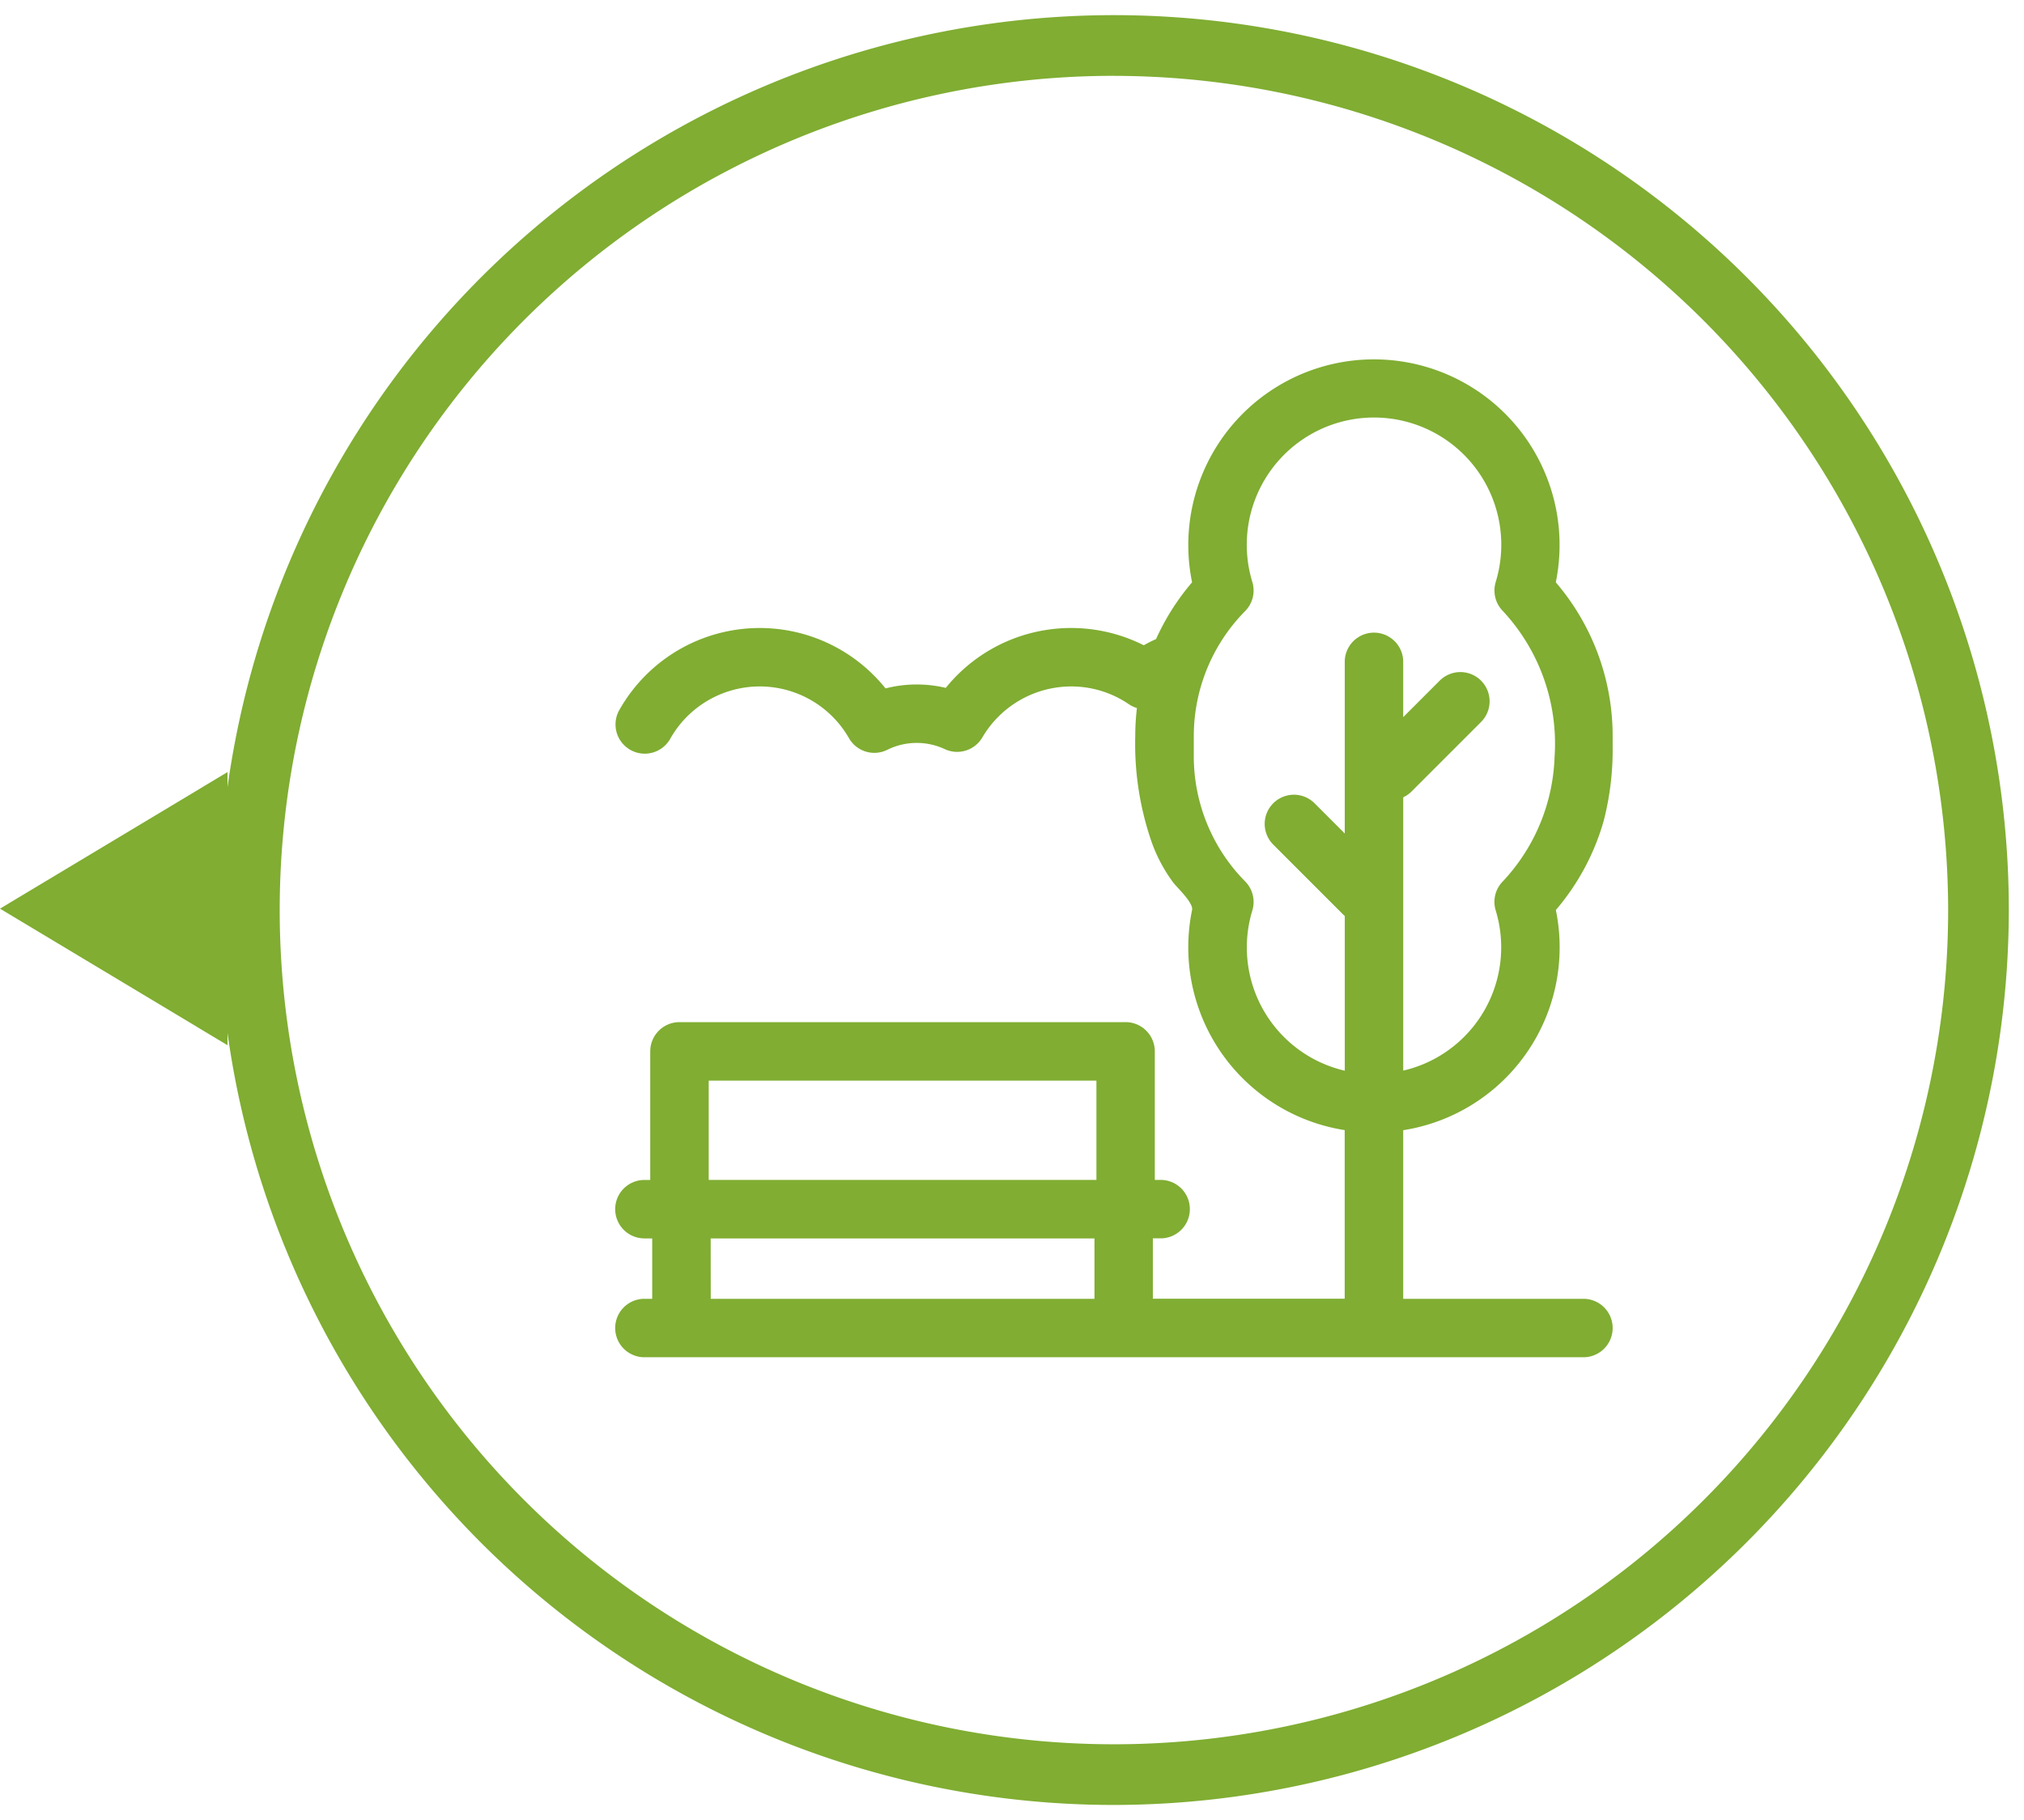 <svg id="Ellipse_8" data-name="Ellipse 8" xmlns="http://www.w3.org/2000/svg" width="65.21" height="58.641" viewBox="0 0 65.21 58.641">
  <circle id="Ellipse_446" data-name="Ellipse 446" cx="29.32" cy="29.32" r="29.32" transform="translate(6.569)" fill="none"/>
  <path id="Path_2567" data-name="Path 2567" d="M130.436,662.479a28.832,28.832,0,1,1,28.832-28.832A28.865,28.865,0,0,1,130.436,662.479Zm0-55.709a26.877,26.877,0,1,0,26.877,26.877A26.907,26.907,0,0,0,130.436,606.771Z" transform="translate(-94.547 -604.327)" fill="#80ad32"/>
  <path id="Polygon_3" data-name="Polygon 3" d="M87.162,659.122l7.33-4.4v8.8Z" transform="translate(-87.162 -629.847)" fill="#80ad32"/>
  <path id="Path_2568" data-name="Path 2568" d="M159.858,639.987c0-.1,0-.208,0-.313a7.6,7.6,0,0,0-1.832-4.966,5.981,5.981,0,1,0-11.718,0,7.636,7.636,0,0,0-1.161,1.829,3.954,3.954,0,0,0-.395.2,5.194,5.194,0,0,0-6.38,1.372,4.053,4.053,0,0,0-1.941.017,5.193,5.193,0,0,0-8.593.727.942.942,0,0,0,1.646.915,3.311,3.311,0,0,1,5.769-.039.941.941,0,0,0,1.236.375,2.137,2.137,0,0,1,1.85-.022.942.942,0,0,0,1.212-.377,3.324,3.324,0,0,1,2.859-1.642,3.289,3.289,0,0,1,1.86.572.945.945,0,0,0,.261.124,7.725,7.725,0,0,0-.054.911,9.646,9.646,0,0,0,.526,3.4,5.009,5.009,0,0,0,.7,1.314c.126.163.652.652.605.879a5.963,5.963,0,0,0,4.917,7.094v5.433h-6.181v-1.946h.251a.941.941,0,1,0,0-1.883h-.188V649.82a.942.942,0,0,0-.942-.942H129.793a.942.942,0,0,0-.942.942v4.143h-.188a.941.941,0,1,0,0,1.883h.251v1.946h-.251a.941.941,0,1,0,0,1.883h30.254a.941.941,0,1,0,0-1.883h-5.807V652.36a5.963,5.963,0,0,0,4.918-7.094,7.628,7.628,0,0,0,1.542-2.874,9.156,9.156,0,0,0,.288-2.4Zm-29.123,10.775h12.491v3.2H130.735Zm.063,5.084h12.365v1.946H130.8ZM157.988,640.3a6.158,6.158,0,0,1-1.669,4.044.941.941,0,0,0-.229.935,4.077,4.077,0,0,1-2.979,5.161v-8.806a.948.948,0,0,0,.268-.187l2.25-2.25a.942.942,0,0,0-1.332-1.332l-1.187,1.187v-1.811a.942.942,0,0,0-1.883,0V642.8l-.973-.973a.941.941,0,0,0-1.331,1.331l2.25,2.25c.018.018.036.034.055.049v4.986a4.077,4.077,0,0,1-2.979-5.161.942.942,0,0,0-.229-.935,5.738,5.738,0,0,1-1.657-4.045v-.625a5.738,5.738,0,0,1,1.657-4.045.943.943,0,0,0,.229-.935,4.1,4.1,0,1,1,7.842,0,.942.942,0,0,0,.229.935,6.272,6.272,0,0,1,1.669,4.671Z" transform="translate(-107.901 -615.947)" fill="#80ad32"/>
</svg>
